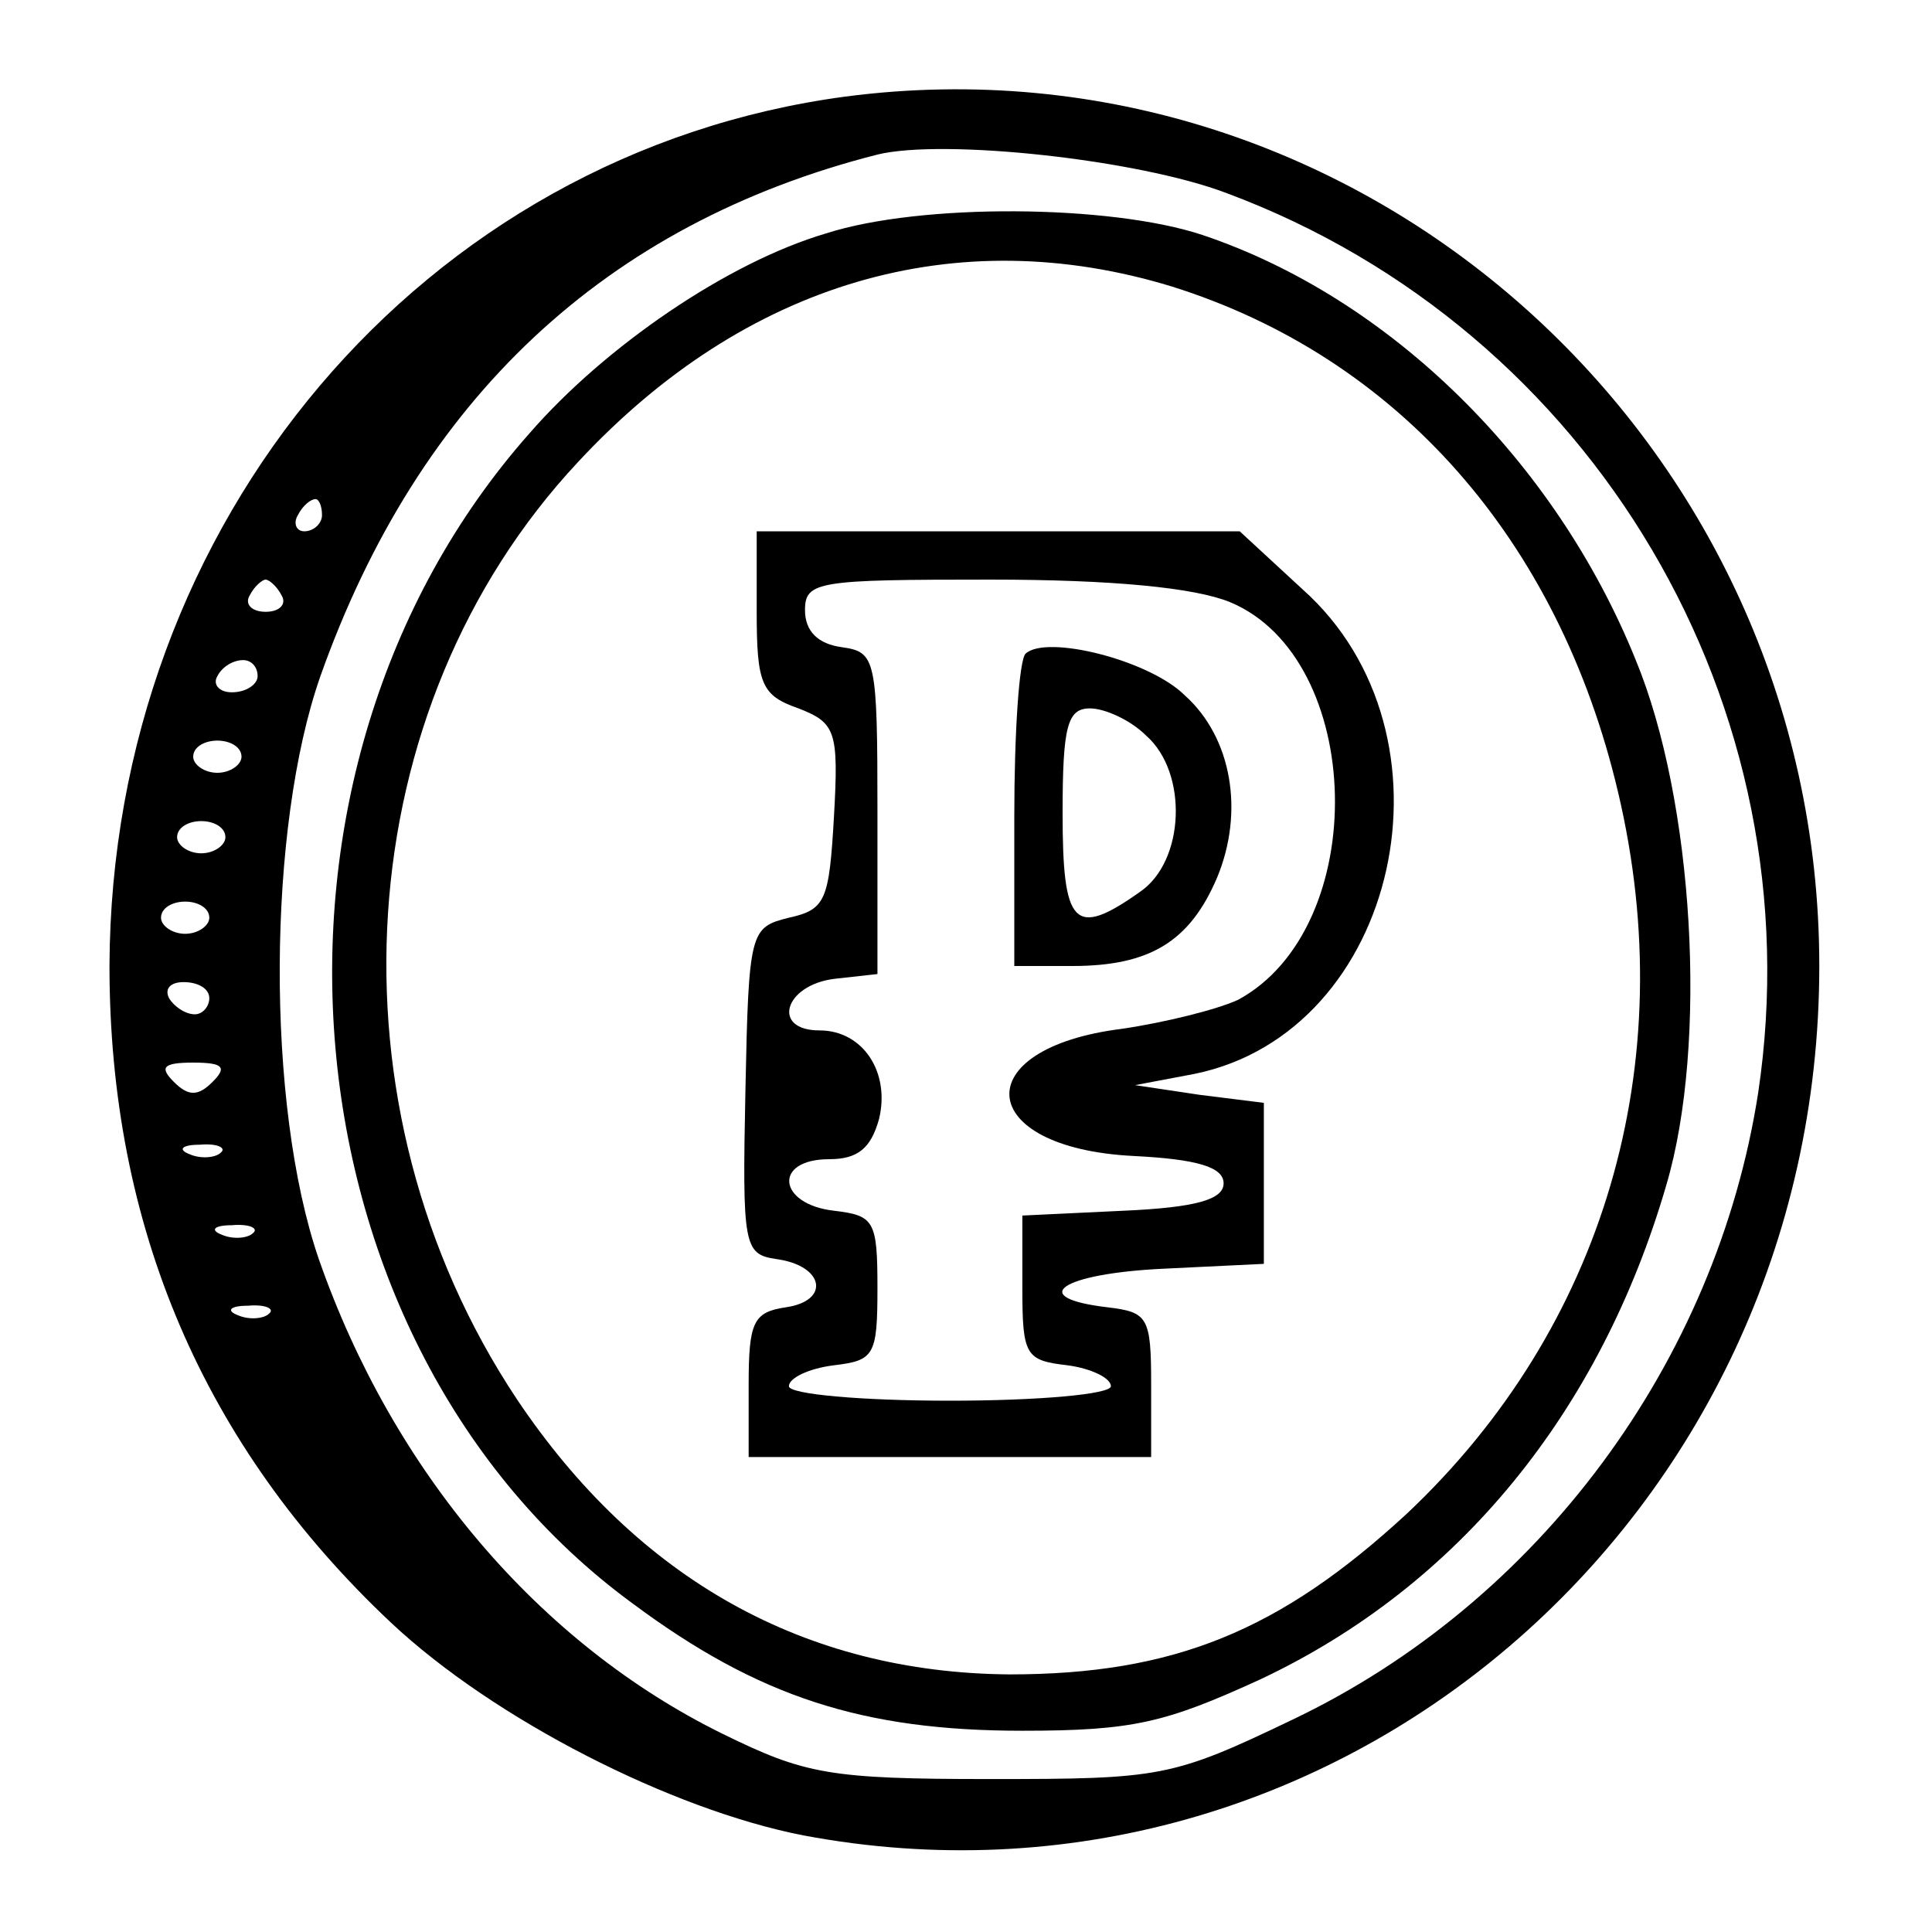 <?xml version="1.0" standalone="no"?>
<!DOCTYPE svg PUBLIC "-//W3C//DTD SVG 20010904//EN"
 "http://www.w3.org/TR/2001/REC-SVG-20010904/DTD/svg10.dtd">
<svg version="1.0" xmlns="http://www.w3.org/2000/svg"
 width="120pt" height="120pt" viewBox="0 0 120 120"
 preserveAspectRatio="xMidYMid meet">

<g transform="translate(0,120) scale(0.1,-0.1)"
fill="#000000" stroke="none">
<path d="M525 1140 c-262 -35 -456 -264 -457 -540 0 -161 58 -298 175 -408 64
-60 174 -116 256 -132 329 -62 631 196 631 540 0 327 -285 582 -605 540z m237
-60 c228 -85 366 -319 330 -559 -26 -167 -136 -316 -289 -389 -75 -36 -82 -37
-188 -37 -100 0 -115 3 -166 28 -114 56 -205 163 -251 295 -33 96 -32 268 1
362 61 172 177 281 346 324 41 10 162 -3 217 -24z m-562 -200 c0 -5 -5 -10
-11 -10 -5 0 -7 5 -4 10 3 6 8 10 11 10 2 0 4 -4 4 -10z m-25 -50 c3 -5 -1
-10 -10 -10 -9 0 -13 5 -10 10 3 6 8 10 10 10 2 0 7 -4 10 -10z m-15 -50 c0
-5 -7 -10 -16 -10 -8 0 -12 5 -9 10 3 6 10 10 16 10 5 0 9 -4 9 -10z m-10 -50
c0 -5 -7 -10 -15 -10 -8 0 -15 5 -15 10 0 6 7 10 15 10 8 0 15 -4 15 -10z
m-10 -50 c0 -5 -7 -10 -15 -10 -8 0 -15 5 -15 10 0 6 7 10 15 10 8 0 15 -4 15
-10z m-10 -50 c0 -5 -7 -10 -15 -10 -8 0 -15 5 -15 10 0 6 7 10 15 10 8 0 15
-4 15 -10z m0 -50 c0 -5 -4 -10 -9 -10 -6 0 -13 5 -16 10 -3 6 1 10 9 10 9 0
16 -4 16 -10z m2 -52 c-9 -9 -15 -9 -24 0 -9 9 -7 12 12 12 19 0 21 -3 12 -12z
m5 -44 c-3 -3 -12 -4 -19 -1 -8 3 -5 6 6 6 11 1 17 -2 13 -5z m20 -50 c-3 -3
-12 -4 -19 -1 -8 3 -5 6 6 6 11 1 17 -2 13 -5z m10 -50 c-3 -3 -12 -4 -19 -1
-8 3 -5 6 6 6 11 1 17 -2 13 -5z"/>
<path d="M513 1055 c-61 -18 -137 -70 -184 -124 -187 -211 -156 -566 64 -727
78 -58 143 -79 242 -79 69 0 89 5 148 32 123 58 211 166 252 307 26 88 17 239
-19 326 -50 124 -153 225 -269 264 -57 19 -175 20 -234 1z m215 -33 c140 -44
240 -157 277 -314 40 -169 -9 -333 -131 -448 -79 -73 -145 -100 -247 -100
-127 1 -231 59 -306 171 -121 182 -105 429 38 582 104 112 235 150 369 109z"/>
<path d="M470 820 c0 -45 3 -52 26 -60 23 -9 25 -14 22 -67 -3 -52 -5 -58 -28
-63 -24 -6 -25 -8 -27 -107 -2 -97 -1 -102 19 -105 30 -4 34 -26 6 -30 -20 -3
-23 -9 -23 -48 l0 -45 125 0 125 0 0 45 c0 42 -2 45 -27 48 -51 6 -29 21 35
24 l62 3 0 50 0 50 -40 5 -40 6 37 7 c127 26 168 211 67 301 l-39 36 -150 0
-150 0 0 -50z m294 6 c84 -35 88 -202 5 -247 -13 -6 -45 -14 -72 -18 -97 -12
-92 -74 7 -79 40 -2 56 -7 56 -17 0 -10 -17 -15 -62 -17 l-63 -3 0 -45 c0 -42
2 -45 28 -48 15 -2 27 -8 27 -13 0 -5 -45 -9 -100 -9 -55 0 -100 4 -100 9 0 5
12 11 28 13 25 3 27 6 27 48 0 42 -2 45 -27 48 -35 4 -38 32 -3 32 18 0 26 7
31 25 7 29 -10 55 -37 55 -30 0 -22 28 9 32 l27 3 0 100 c0 96 -1 100 -22 103
-15 2 -23 10 -23 23 0 18 8 19 115 19 76 0 127 -5 149 -14z"/>
<path d="M637 794 c-4 -4 -7 -49 -7 -101 l0 -93 36 0 c48 0 73 15 90 55 17 41
9 87 -20 113 -22 22 -86 38 -99 26z m75 -51 c26 -23 24 -78 -4 -97 -41 -29
-48 -21 -48 49 0 54 3 65 17 65 9 0 25 -7 35 -17z"/>
</g>
</svg>
